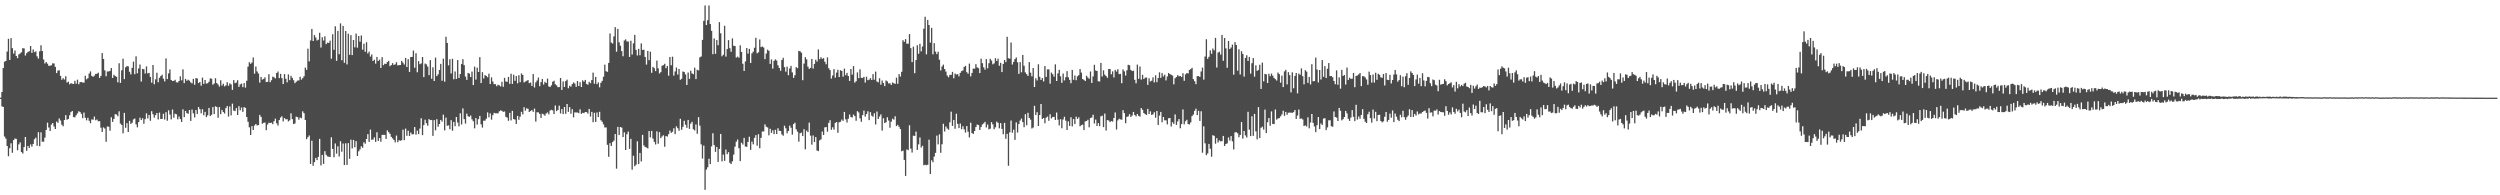 <?xml version="1.0" encoding="UTF-8"?>
<svg xmlns="http://www.w3.org/2000/svg" width="1920" height="150">
  <path d="M0 75.000h1v1.000H0zM1 70.656h1v11.035H1zM2 52.286h1v29.826H2zM3 47.353h1v57.528H3zM4 46.795h1v59.645H4zM5 39.594h1v72.515H5zM6 29.798h1v90.236H6zM7 46.051h1v67.826H7zM8 29.265h1v80.760H8zM9 37.015h1v80.311H9zM10 41.155h1v66.473H10zM11 38.814h1v67.594H11zM12 42.982h1v63.671H12zM13 44.630h1v70.790H13zM14 41.782h1v69.105H14zM15 41.073h1v68.299H15zM16 40.137h1v76.631H16zM17 37.006h1v80.904H17zM18 37.186h1v75.770H18zM19 42.627h1v62.586H19zM20 40.853h1v74.974H20zM21 39.819h1v72.289H21zM22 39.370h1v74.221H22zM23 35.353h1v75.601H23zM24 40.617h1v72.033H24zM25 37.994h1v72.531H25zM26 40.075h1v66.834H26zM27 39.418h1v66.315H27zM28 43.277h1v68.721H28zM29 45.012h1v56.505H29zM30 39.427h1v72.868H30zM31 34.772h1v66.882H31zM32 39.169h1v69.650H32zM33 45.660h1v63.193H33zM34 48.720h1v56.967H34zM35 47.607h1v52.188H35zM36 48.878h1v45.328H36zM37 50.581h1v47.366H37zM38 50.436h1v50.167H38zM39 50.143h1v45.571H39zM40 48.647h1v45.802H40zM41 48.720h1v48.393H41zM42 51.373h1v47.684H42zM43 56.131h1v37.233H43zM44 54.213h1v40.110H44zM45 53.982h1v37.011H45zM46 58.257h1v34.326H46zM47 61.249h1v34.521H47zM48 60.049h1v36.940H48zM49 61.068h1v31.085H49zM50 58.498h1v29.899H50zM51 63.371h1v28.560H51zM52 62.730h1v28.634H52zM53 64.792h1v23.809H53zM54 63.840h1v22.298H54zM55 64.314h1v20.934H55zM56 64.513h1v25.372H56zM57 62.080h1v28.068H57zM58 64.254h1v24.319H58zM59 61.205h1v25.887H59zM60 64.735h1v20.657H60zM61 63.153h1v22.918H61zM62 62.933h1v24.507H62zM63 63.400h1v27.384H63zM64 63.437h1v22.973H64zM65 58.143h1v32.325H65zM66 60.910h1v31.515H66zM67 60.027h1v30.458H67zM68 56.472h1v36.281H68zM69 54.856h1v39.755H69zM70 58.248h1v33.445H70zM71 58.990h1v32.989H71zM72 58.097h1v31.440H72zM73 56.758h1v35.605H73zM74 56.644h1v35.152H74zM75 55.822h1v37.292H75zM76 59.848h1v33.214H76zM77 58.308h1v39.764H77zM78 40.736h1v60.577H78zM79 45.273h1v52.589H79zM80 54.025h1v44.704H80zM81 58.589h1v50.318H81zM82 54.863h1v42.241H82zM83 54.890h1v42.438H83zM84 54.433h1v45.979H84zM85 52.245h1v37.798H85zM86 59.873h1v33.699H86zM87 57.372h1v33.973H87zM88 58.413h1v29.313H88zM89 58.965h1v28.954H89zM90 63.242h1v26.047H90zM91 48.598h1v36.891H91zM92 63.650h1v31.261H92zM93 54.000h1v41.987H93zM94 45.108h1v57.311H94zM95 60.782h1v25.924H95zM96 51.730h1v46.416H96zM97 50.736h1v43.902H97zM98 50.993h1v50.378H98zM99 55.147h1v37.668H99zM100 57.159h1v38.016H100zM101 52.091h1v42.165H101zM102 47.296h1v44.383H102zM103 57.008h1v34.028H103zM104 43.256h1v52.218H104zM105 56.257h1v41.550H105zM106 52.572h1v41.224H106zM107 49.557h1v40.792H107zM108 62.617h1v29.570H108zM109 52.940h1v37.894H109zM110 53.215h1v41.801H110zM111 56.474h1v35.070H111zM112 51.018h1v36.065H112zM113 56.355h1v34.623H113zM114 55.975h1v32.328H114zM115 59.074h1v33.724H115zM116 63.464h1v21.929H116zM117 49.935h1v37.800H117zM118 64.728h1v25.656H118zM119 60.912h1v27.517H119zM120 55.863h1v30.915H120zM121 63.183h1v28.544H121zM122 59.761h1v26.718H122zM123 58.399h1v32.985H123zM124 57.337h1v33.976H124zM125 60.439h1v26.908H125zM126 62.531h1v29.256H126zM127 44.831h1v41.316H127zM128 60.720h1v31.998H128zM129 56.367h1v28.350H129zM130 53.345h1v34.623H130zM131 61.368h1v30.341H131zM132 62.238h1v21.884H132zM133 62.125h1v28.270H133zM134 61.306h1v26.061H134zM135 63.192h1v24.555H135zM136 63.387h1v28.281H136zM137 62.217h1v27.283H137zM138 58.628h1v32.873H138zM139 61.672h1v31.950H139zM140 53.272h1v30.702H140zM141 63.835h1v26.132H141zM142 60.551h1v24.639H142zM143 62.018h1v24.891H143zM144 61.217h1v26.171H144zM145 61.935h1v22.554H145zM146 63.306h1v29.570H146zM147 64.032h1v20.135H147zM148 60.583h1v26.496H148zM149 65.087h1v25.056H149zM150 60.027h1v24.465H150zM151 60.265h1v27.317H151zM152 63.801h1v18.407H152zM153 62.915h1v20.961H153zM154 65.771h1v21.261H154zM155 59.610h1v24.273H155zM156 64.396h1v24.109H156zM157 61.455h1v24.477H157zM158 64.151h1v25.793H158zM159 63.966h1v24.594H159zM160 62.814h1v20.091H160zM161 60.198h1v28.963H161zM162 60.484h1v27.663H162zM163 65.030h1v17.182H163zM164 64.085h1v23.529H164zM165 60.063h1v21.556H165zM166 63.815h1v18.354H166zM167 64.847h1v25.615H167zM168 66.458h1v15.775H168zM169 61.661h1v26.006H169zM170 65.666h1v18.737H170zM171 64.261h1v21.829H171zM172 66.355h1v20.831H172zM173 65.607h1v17.436H173zM174 63.128h1v18.311H174zM175 65.856h1v23.646H175zM176 64.073h1v17.681H176zM177 64.831h1v23.795H177zM178 69.006h1v10.593H178zM179 61.501h1v23.465H179zM180 63.840h1v21.531H180zM181 63.396h1v19.661H181zM182 61.601h1v26.720H182zM183 66.783h1v14.770H183zM184 64.794h1v19.879H184zM185 64.199h1v18.393H185zM186 66.936h1v18.986H186zM187 63.803h1v18.469H187zM188 67.294h1v15.537H188zM189 62.000h1v27.839H189zM190 51.132h1v42.426H190zM191 47.843h1v49.924H191zM192 49.020h1v54.649H192zM193 48.022h1v48.872H193zM194 44.156h1v55.688H194zM195 56.557h1v39.847H195zM196 51.073h1v44.173H196zM197 54.879h1v41.518H197zM198 56.493h1v39.524H198zM199 63.455h1v24.743H199zM200 59.063h1v30.728H200zM201 61.143h1v33.884H201zM202 60.587h1v33.699H202zM203 59.413h1v34.699H203zM204 63.013h1v37.006H204zM205 62.835h1v32.802H205zM206 56.966h1v37.308H206zM207 63.121h1v31.376H207zM208 61.576h1v32.630H208zM209 58.855h1v36.512H209zM210 59.406h1v33.662H210zM211 60.187h1v30.975H211zM212 56.049h1v38.682H212zM213 54.948h1v41.465H213zM214 60.006h1v32.186H214zM215 56.751h1v33.539H215zM216 59.992h1v29.357H216zM217 64.494h1v28.728H217zM218 56.866h1v33.811H218zM219 60.450h1v31.195H219zM220 63.242h1v28.288H220zM221 57.163h1v36.061H221zM222 61.546h1v30.847H222zM223 58.232h1v28.823H223zM224 59.848h1v31.659H224zM225 61.606h1v33.658H225zM226 63.885h1v30.939H226zM227 62.773h1v26.830H227zM228 61.883h1v28.089H228zM229 61.761h1v30.137H229zM230 58.930h1v31.316H230zM231 61.150h1v29.682H231zM232 60.001h1v25.509H232zM233 58.559h1v28.395H233zM234 51.897h1v40.259H234zM235 53.661h1v53.227H235zM236 37.388h1v67.979H236zM237 47.088h1v56.963H237zM238 31.073h1v94.807H238zM239 22.234h1v85.859H239zM240 31.478h1v95.823H240zM241 26.946h1v97.576H241zM242 28.748h1v92.525H242zM243 31.064h1v91.925H243zM244 30.444h1v90.044H244zM245 25.134h1v81.533H245zM246 36.511h1v90.540H246zM247 28.615h1v90.384H247zM248 31.142h1v94.747H248zM249 27.917h1v88.185H249zM250 33.893h1v84.935H250zM251 32.785h1v87.320H251zM252 32.993h1v87.384H252zM253 31.215h1v89.375H253zM254 45.083h1v60.378H254zM255 26.308h1v88.075H255zM256 38.267h1v82.538H256zM257 20.169h1v90.032H257zM258 46.719h1v71.293H258zM259 23.687h1v88.697H259zM260 41.647h1v78.570H260zM261 17.960h1v90.515H261zM262 46.232h1v70.309H262zM263 19.865h1v90.391H263zM264 48.239h1v78.549H264zM265 23.797h1v86.287H265zM266 49.445h1v77.217H266zM267 25.907h1v84.037H267zM268 42.105h1v79.842H268zM269 26.997h1v80.272H269zM270 42.295h1v71.742H270zM271 30.737h1v76.757H271zM272 36.356h1v76.738H272zM273 25.811h1v82.588H273zM274 36.612h1v83.202H274zM275 27.637h1v88.606H275zM276 31.991h1v82.733H276zM277 27.255h1v85.074H277zM278 38.145h1v75.306H278zM279 33.545h1v75.699H279zM280 39.780h1v70.623H280zM281 32.462h1v74.305H281zM282 41.066h1v61.936H282zM283 39.690h1v69.286H283zM284 43.478h1v56.052H284zM285 41.824h1v65.557H285zM286 46.861h1v60.284H286zM287 45.868h1v59.657H287zM288 48.830h1v60.099H288zM289 43.739h1v57.830H289zM290 46.861h1v61.401H290zM291 45.813h1v60.199H291zM292 52.190h1v56.679H292zM293 43.938h1v59.680H293zM294 50.056h1v53.479H294zM295 48.930h1v54.628H295zM296 49.091h1v57.608H296zM297 47.612h1v52.529H297zM298 46.710h1v54.818H298zM299 50.830h1v51.918H299zM300 49.988h1v55.100H300zM301 48.482h1v57.833H301zM302 49.894h1v57.569H302zM303 49.416h1v59.952H303zM304 47.752h1v56.322H304zM305 50.203h1v58.988H305zM306 50.040h1v57.613H306zM307 49.942h1v58.176H307zM308 46.767h1v60.881H308zM309 48.141h1v51.456H309zM310 49.537h1v58.107H310zM311 44.490h1v54.269H311zM312 51.453h1v52.827H312zM313 45.458h1v54.921H313zM314 55.250h1v49.142H314zM315 43.769h1v58.043H315zM316 43.700h1v59.457H316zM317 38.791h1v64.264H317zM318 52.023h1v45.553H318zM319 40.846h1v62.579H319zM320 55.486h1v44.804H320zM321 46.973h1v56.049H321zM322 49.313h1v49.409H322zM323 48.669h1v42.149H323zM324 43.790h1v60.007H324zM325 59.239h1v36.841H325zM326 48.786h1v43.147H326zM327 49.464h1v45.150H327zM328 51.171h1v45.370H328zM329 57.726h1v33.770H329zM330 46.195h1v46.077H330zM331 60.466h1v31.662H331zM332 51.688h1v52.683H332zM333 62.210h1v30.055H333zM334 44.261h1v55.809H334zM335 58.447h1v33.092H335zM336 57.090h1v40.229H336zM337 53.751h1v41.472H337zM338 49.068h1v43.021H338zM339 61.986h1v31.428H339zM340 45.044h1v43.016H340zM341 62.711h1v37.382H341zM342 28.233h1v62.064H342zM343 32.961h1v63.657H343zM344 50.191h1v46.040H344zM345 45.449h1v53.786H345zM346 56.415h1v35.903H346zM347 45.179h1v55.216H347zM348 60.867h1v32.774H348zM349 54.890h1v42.046H349zM350 60.603h1v29.261H350zM351 46.106h1v47.924H351zM352 59.885h1v37.128H352zM353 56.854h1v30.172H353zM354 49.187h1v46.384H354zM355 45.479h1v37.754H355zM356 50.011h1v41.494H356zM357 58.754h1v36.182H357zM358 61.315h1v25.962H358zM359 55.991h1v33.280H359zM360 56.559h1v33.211H360zM361 59.200h1v29.556H361zM362 55.005h1v36.617H362zM363 65.311h1v27.837H363zM364 51.146h1v47.391H364zM365 61.109h1v29.586H365zM366 51.945h1v43.745H366zM367 55.291h1v36.221H367zM368 43.874h1v45.179H368zM369 63.819h1v31.662H369zM370 55.437h1v42.554H370zM371 60.249h1v32.499H371zM372 57.655h1v34.953H372zM373 58.360h1v32.847H373zM374 59.349h1v26.986H374zM375 56.586h1v33.509H375zM376 64.524h1v22.584H376zM377 59.445h1v32.438H377zM378 62.636h1v25.814H378zM379 64.666h1v22.037H379zM380 64.606h1v22.431H380zM381 66.213h1v20.787H381zM382 65.071h1v22.007H382zM383 65.538h1v19.968H383zM384 66.357h1v18.437H384zM385 62.814h1v22.351H385zM386 66.641h1v19.293H386zM387 59.793h1v25.811H387zM388 62.553h1v27.148H388zM389 62.814h1v27.528H389zM390 59.095h1v33.683H390zM391 64.423h1v22.268H391zM392 56.605h1v35.843H392zM393 64.421h1v20.739H393zM394 57.390h1v34.028H394zM395 62.075h1v29.755H395zM396 58.438h1v36.743H396zM397 64.021h1v24.999H397zM398 57.763h1v34.246H398zM399 63.153h1v26.434H399zM400 56.394h1v29.462H400zM401 57.603h1v30.254H401zM402 63.265h1v19.064H402zM403 62.638h1v22.351H403zM404 62.050h1v21.142H404zM405 61.498h1v22.042H405zM406 63.860h1v22.115H406zM407 63.389h1v21.911H407zM408 66.007h1v18.471H408zM409 56.863h1v29.052H409zM410 67.165h1v16.242H410zM411 63.274h1v30.099H411zM412 61.800h1v24.429H412zM413 59.521h1v26.825H413zM414 66.199h1v21.289H414zM415 63.139h1v27.446H415zM416 60.603h1v26.679H416zM417 64.909h1v22.953H417zM418 62.842h1v26.040H418zM419 63.757h1v23.394H419zM420 60.352h1v26.013H420zM421 66.344h1v21.527H421zM422 66.843h1v18.084H422zM423 65.540h1v18.808H423zM424 62.785h1v22.030H424zM425 61.995h1v25.610H425zM426 64.732h1v16.283H426zM427 65.598h1v19.776H427zM428 66.980h1v17.423H428zM429 66.886h1v14.276H429zM430 59.892h1v27.251H430zM431 69.047h1v14.754H431zM432 62.549h1v25.054H432zM433 66.838h1v15.322H433zM434 62.322h1v25.058H434zM435 61.192h1v18.679H435zM436 67.763h1v18.128H436zM437 65.884h1v16.411H437zM438 66.577h1v20.790H438zM439 64.588h1v19.277H439zM440 63.293h1v26.798H440zM441 64.206h1v22.083H441zM442 66.660h1v19.755H442zM443 62.219h1v24.131H443zM444 66.044h1v20.868H444zM445 63.151h1v20.815H445zM446 66.799h1v20.662H446zM447 61.725h1v24.905H447zM448 62.707h1v24.184H448zM449 61.407h1v24.623H449zM450 64.476h1v21.627H450zM451 65.053h1v22.211H451zM452 62.840h1v20.796H452zM453 63.915h1v25.599H453zM454 61.485h1v24.415H454zM455 55.753h1v38.109H455zM456 64.314h1v22.335H456zM457 59.077h1v34.589H457zM458 64.680h1v21.696H458zM459 63.258h1v26.645H459zM460 67.060h1v18.798H460zM461 63.574h1v28.810H461zM462 62.086h1v31.454H462zM463 58.923h1v36.594H463zM464 49.640h1v48.272H464zM465 54.666h1v43.191H465zM466 55.209h1v55.986H466zM467 48.326h1v72.101H467zM468 25.701h1v84.268H468zM469 32.666h1v79.403H469zM470 33.453h1v75.679H470zM471 27.946h1v80.030H471zM472 20.858h1v82.115H472zM473 39.686h1v89.849H473zM474 22.167h1v75.271H474zM475 32.510h1v71.243H475zM476 35.143h1v62.394H476zM477 39.285h1v58.780H477zM478 43.233h1v62.039H478zM479 31.084h1v70.558H479zM480 30.185h1v85.026H480zM481 31.860h1v71.199H481zM482 31.833h1v69.240H482zM483 43.705h1v70.627H483zM484 31.272h1v75.385H484zM485 41.888h1v88.407H485zM486 33.270h1v86.313H486zM487 26.788h1v100.897H487zM488 38.285h1v88.187H488zM489 42.572h1v65.926H489zM490 37.509h1v88.469H490zM491 42.432h1v75.004H491zM492 33.311h1v90.682H492zM493 38.324h1v65.241H493zM494 38.196h1v73.490H494zM495 43.728h1v69.137H495zM496 49.590h1v63.726H496zM497 39.109h1v74.873H497zM498 46.234h1v54.399H498zM499 39.677h1v65.855H499zM500 55.925h1v44.640H500zM501 51.343h1v55.113H501zM502 52.373h1v56.597H502zM503 54.650h1v56.288H503zM504 46.543h1v54.335H504zM505 52.503h1v57.906H505zM506 56.445h1v45.054H506zM507 55.387h1v50.698H507zM508 50.489h1v54.326H508zM509 50.040h1v53.829H509zM510 49.020h1v63.667H510zM511 52.402h1v52.065H511zM512 50.658h1v54.244H512zM513 58.106h1v44.951H513zM514 43.774h1v56.496H514zM515 50.100h1v51.948H515zM516 43.508h1v57.681H516zM517 58.060h1v40.440H517zM518 54.890h1v48.105H518zM519 51.839h1v45.168H519zM520 57.216h1v41.261H520zM521 52.952h1v47.453H521zM522 61.295h1v29.920H522zM523 60.542h1v39.112H523zM524 54.888h1v42.472H524zM525 55.357h1v37.430H525zM526 57.124h1v38.684H526zM527 65.295h1v32.834H527zM528 55.698h1v36.436H528zM529 60.551h1v38.412H529zM530 54.295h1v40.611H530zM531 56.378h1v37.141H531zM532 56.980h1v42.296H532zM533 51.956h1v48.219H533zM534 60.715h1v34.852H534zM535 53.620h1v49.101H535zM536 54.085h1v35.862H536zM537 44.019h1v52.506H537zM538 43.382h1v67.519H538zM539 30.631h1v91.163H539zM540 16.026h1v95.772H540zM541 4.200h1v141.609H541zM542 19.228h1v111.037H542zM543 15.507h1v112.964H543zM544 4.200h1v117.725H544zM545 18.496h1v107.519H545zM546 23.666h1v88.771H546zM547 41.636h1v60.687H547zM548 29.521h1v81.895H548zM549 41.309h1v75.317H549zM550 30.782h1v82.117H550zM551 34.731h1v89.638H551zM552 16.981h1v97.384H552zM553 25.534h1v77.347H553zM554 43.229h1v80.708H554zM555 42.020h1v76.700H555zM556 19.798h1v103.758H556zM557 43.446h1v71.394H557zM558 37.697h1v80.721H558zM559 30.817h1v86.047H559zM560 36.992h1v87.988H560zM561 39.759h1v86.256H561zM562 29.494h1v94.413H562zM563 35.126h1v83.594H563zM564 35.367h1v77.285H564zM565 44.188h1v64.614H565zM566 43.481h1v63.687H566zM567 44.341h1v69.453H567zM568 34.808h1v88.922H568zM569 39.906h1v69.712H569zM570 48.942h1v62.037H570zM571 54.476h1v51.403H571zM572 47.225h1v65.292H572zM573 36.864h1v75.864H573zM574 41.155h1v67.851H574zM575 37.507h1v67.491H575zM576 48.363h1v66.734H576zM577 40.938h1v67.798H577zM578 39.684h1v71.179H578zM579 36.651h1v69.247H579zM580 29.043h1v74.763H580zM581 40.956h1v70.927H581zM582 40.121h1v62.959H582zM583 30.315h1v83.545H583zM584 36.175h1v69.716H584zM585 35.687h1v65.271H585zM586 36.525h1v64.420H586zM587 45.410h1v50.073H587zM588 41.135h1v56.200H588zM589 38.134h1v59.748H589zM590 38.992h1v64.967H590zM591 49.056h1v49.815H591zM592 45.657h1v56.379H592zM593 52.691h1v47.336H593zM594 46.687h1v56.340H594zM595 45.600h1v54.090H595zM596 46.486h1v56.425H596zM597 50.150h1v48.354H597zM598 52.164h1v48.315H598zM599 54.362h1v46.226H599zM600 46.065h1v57.176H600zM601 44.415h1v59.844H601zM602 51.581h1v44.967H602zM603 55.030h1v43.481H603zM604 51.203h1v51.128H604zM605 57.772h1v42.854H605zM606 52.602h1v43.880H606zM607 50.594h1v47.514H607zM608 55.621h1v47.817H608zM609 59.779h1v35.530H609zM610 57.735h1v36.544H610zM611 51.546h1v47.759H611zM612 52.368h1v48.734H612zM613 39.052h1v69.746H613zM614 39.429h1v62.943H614zM615 40.462h1v61.355H615zM616 61.569h1v42.909H616zM617 48.843h1v50.396H617zM618 43.854h1v70.806H618zM619 45.591h1v54.726H619zM620 51.210h1v50.220H620zM621 52.936h1v41.245H621zM622 52.132h1v52.044H622zM623 45.245h1v65.864H623zM624 52.682h1v51.344H624zM625 49.086h1v60.005H625zM626 45.854h1v59.414H626zM627 47.333h1v68.263H627zM628 37.992h1v78.057H628zM629 45.465h1v62.353H629zM630 43.932h1v63.147H630zM631 45.195h1v55.832H631zM632 44.653h1v59.025H632zM633 47.408h1v50.416H633zM634 49.354h1v48.228H634zM635 44.085h1v57.043H635zM636 52.361h1v42.003H636zM637 53.886h1v38.434H637zM638 60.379h1v39.316H638zM639 57.953h1v39.771H639zM640 53.073h1v46.480H640zM641 59.660h1v34.717H641zM642 55.762h1v37.915H642zM643 53.600h1v48.368H643zM644 59.200h1v34.731H644zM645 53.854h1v39.682H645zM646 54.524h1v37.251H646zM647 58.889h1v33.955H647zM648 52.693h1v33.264H648zM649 57.765h1v33.902H649zM650 55.984h1v38.105H650zM651 58.353h1v32.829H651zM652 62.146h1v25.772H652zM653 53.014h1v36.898H653zM654 57.291h1v32.898H654zM655 50.757h1v37.233H655zM656 63.439h1v25.734H656zM657 62.370h1v30.396H657zM658 55.577h1v29.814H658zM659 60.029h1v26.335H659zM660 53.222h1v37.681H660zM661 59.805h1v33.751H661zM662 59.871h1v28.547H662zM663 58.971h1v25.974H663zM664 63.400h1v26.134H664zM665 58.939h1v28.661H665zM666 61.572h1v23.866H666zM667 61.176h1v31.085H667zM668 59.992h1v26.118H668zM669 61.459h1v27.393H669zM670 56.914h1v32.751H670zM671 61.189h1v25.802H671zM672 54.966h1v40.627H672zM673 62.558h1v23.113H673zM674 63.208h1v28.167H674zM675 60.130h1v29.384H675zM676 65.096h1v22.751H676zM677 61.828h1v38.457H677zM678 63.776h1v27.041H678zM679 66.131h1v28.405H679zM680 61.807h1v32.108H680zM681 62.505h1v27.530H681zM682 64.121h1v28.462H682zM683 63.915h1v34.203H683zM684 65.252h1v28.167H684zM685 63.352h1v27.839H685zM686 63.943h1v27.984H686zM687 64.430h1v24.855H687zM688 59.583h1v37.237H688zM689 64.355h1v31.536H689zM690 56.889h1v40.515H690zM691 58.804h1v40.323H691zM692 55.133h1v61.030H692zM693 30.883h1v84.800H693zM694 32.133h1v90.682H694zM695 30.061h1v105.077H695zM696 33.593h1v81.181H696zM697 33.543h1v81.799H697zM698 26.147h1v70.036H698zM699 36.951h1v77.173H699zM700 47.724h1v69.403H700zM701 35.827h1v68.354H701zM702 56.218h1v48.197H702zM703 46.140h1v54.912H703zM704 34.760h1v80.373H704zM705 41.290h1v69.625H705zM706 33.632h1v71.964H706zM707 39.482h1v73.834H707zM708 35.678h1v76.297H708zM709 22.023h1v104.896H709zM710 12.865h1v113.637H710zM711 41.741h1v85.141H711zM712 15.303h1v111.229H712zM713 19.176h1v88.095H713zM714 32.730h1v100.886H714zM715 21.384h1v101.682H715zM716 41.727h1v82.861H716zM717 33.149h1v87.121H717zM718 39.635h1v77.780H718zM719 41.570h1v62.591H719zM720 39.709h1v71.165H720zM721 45.893h1v57.272H721zM722 54.142h1v63.198H722zM723 51.022h1v59.783H723zM724 49.626h1v45.468H724zM725 52.972h1v48.055H725zM726 55.009h1v42.099H726zM727 58.035h1v40.664H727zM728 59.356h1v40.305H728zM729 57.475h1v36.477H729zM730 57.513h1v28.265H730zM731 55.174h1v41.538H731zM732 60.095h1v32.019H732zM733 56.465h1v42.449H733zM734 57.255h1v30.094H734zM735 56.911h1v38.222H735zM736 58.617h1v39.751H736zM737 55.957h1v38.938H737zM738 54.655h1v44.557H738zM739 54.137h1v42.847H739zM740 51.398h1v47.997H740zM741 50.510h1v51.346H741zM742 55.470h1v41.325H742zM743 56.589h1v44.592H743zM744 48.834h1v56.732H744zM745 58.660h1v35.553H745zM746 55.994h1v46.205H746zM747 52.673h1v50.195H747zM748 52.776h1v47.901H748zM749 49.313h1v48.281H749zM750 51.778h1v43.845H750zM751 52.366h1v43.630H751zM752 56.097h1v43.765H752zM753 45.074h1v52.518H753zM754 48.530h1v47.082H754zM755 51.700h1v43.067H755zM756 53.490h1v40.092H756zM757 45.392h1v52.497H757zM758 52.451h1v43.177H758zM759 48.521h1v50.861H759zM760 45.184h1v53.621H760zM761 46.507h1v47.283H761zM762 49.402h1v46.145H762zM763 48.640h1v50.574H763zM764 44.707h1v53.072H764zM765 46.841h1v46.525H765zM766 45.129h1v49.226H766zM767 50.475h1v48.066H767zM768 48.255h1v46.310H768zM769 55.371h1v43.621H769zM770 49.125h1v53.990H770zM771 46.081h1v48.281H771zM772 47.704h1v58.876H772zM773 28.251h1v74.534H773zM774 44.719h1v82.562H774zM775 45.092h1v56.546H775zM776 32.682h1v59.874H776zM777 49.580h1v52.371H777zM778 47.504h1v52.087H778zM779 45.367h1v62.044H779zM780 44.108h1v49.826H780zM781 47.827h1v53.951H781zM782 56.712h1v38.526H782zM783 47.738h1v44.852H783zM784 55.568h1v35.479H784zM785 42.181h1v51.595H785zM786 50.464h1v47.249H786zM787 55.609h1v32.108H787zM788 56.996h1v39.233H788zM789 58.324h1v28.302H789zM790 47.699h1v42.888H790zM791 55.804h1v36.109H791zM792 58.633h1v40.050H792zM793 52.242h1v45.695H793zM794 66.827h1v14.429H794zM795 60.104h1v28.272H795zM796 61.775h1v24.395H796zM797 49.345h1v47.432H797zM798 58.910h1v29.448H798zM799 61.375h1v18.519H799zM800 59.892h1v31.426H800zM801 62.563h1v28.098H801zM802 50.729h1v43.928H802zM803 59.077h1v31.305H803zM804 53.300h1v36.271H804zM805 53.265h1v39.531H805zM806 64.272h1v23.468H806zM807 55.687h1v35.294H807zM808 56.980h1v32.914H808zM809 58.882h1v30.810H809zM810 49.390h1v42.785H810zM811 62.222h1v24.207H811zM812 56.371h1v35.523H812zM813 53.632h1v42.680H813zM814 58.598h1v32.934H814zM815 63.595h1v34.919H815zM816 56.477h1v35.248H816zM817 61.759h1v27.890H817zM818 59.306h1v33.351H818zM819 54.611h1v45.212H819zM820 59.365h1v33.820H820zM821 61.331h1v35.381H821zM822 63.892h1v26.178H822zM823 53.732h1v43.351H823zM824 61.292h1v30.156H824zM825 57.955h1v37.334H825zM826 61.613h1v28.002H826zM827 58.605h1v32.737H827zM828 57.706h1v32.385H828zM829 53.046h1v43.946H829zM830 55.735h1v40.439H830zM831 60.647h1v35.054H831zM832 61.363h1v38.535H832zM833 62.242h1v30.989H833zM834 58.168h1v34.777H834zM835 59.569h1v32.447H835zM836 60.491h1v37.322H836zM837 54.877h1v35.811H837zM838 63.696h1v26.548H838zM839 58.651h1v29.462H839zM840 49.754h1v45.118H840zM841 54.108h1v37.700H841zM842 54.515h1v42.234H842zM843 62.389h1v32.136H843zM844 62.640h1v34.246H844zM845 48.322h1v41.016H845zM846 58.710h1v30.144H846zM847 54.000h1v43.653H847zM848 57.280h1v29.950H848zM849 58.401h1v41.829H849zM850 59.731h1v32.518H850zM851 52.961h1v39.581H851zM852 53.041h1v40.735H852zM853 57.056h1v35.926H853zM854 54.797h1v38.613H854zM855 59.505h1v31.195H855zM856 53.636h1v32.746H856zM857 54.993h1v44.498H857zM858 53.162h1v39.322H858zM859 56.909h1v34.285H859zM860 56.726h1v34.987H860zM861 63.879h1v28.084H861zM862 53.302h1v31.339H862zM863 54.771h1v32.053H863zM864 58.022h1v36.615H864zM865 53.952h1v35.809H865zM866 49.782h1v39.576H866zM867 50.130h1v37.548H867zM868 53.703h1v36.127H868zM869 54.554h1v34.198H869zM870 54.252h1v31.723H870zM871 61.272h1v27.098H871zM872 63.940h1v25.399H872zM873 49.599h1v37.963H873zM874 60.535h1v28.450H874zM875 51.086h1v38.441H875zM876 61.116h1v21.858H876zM877 57.461h1v26.898H877zM878 60.656h1v26.184H878zM879 59.656h1v28.004H879zM880 59.473h1v28.773H880zM881 65.190h1v18.405H881zM882 60.116h1v27.439H882zM883 62.585h1v22.907H883zM884 61.947h1v26.299H884zM885 59.397h1v28.407H885zM886 63.304h1v22.882H886zM887 57.836h1v32.568H887zM888 63.119h1v22.119H888zM889 59.889h1v36.038H889zM890 55.545h1v33.248H890zM891 59.825h1v26.157H891zM892 56.147h1v37.778H892zM893 58.656h1v31.195H893zM894 57.413h1v34.990H894zM895 61.732h1v30.662H895zM896 58.745h1v36.816H896zM897 56.076h1v34.740H897zM898 56.907h1v33.710H898zM899 57.456h1v39.666H899zM900 58.006h1v35.876H900zM901 64.762h1v30.412H901zM902 60.070h1v27.805H902zM903 59.116h1v36.771H903zM904 57.690h1v35.541H904zM905 58.596h1v32.863H905zM906 58.351h1v40.149H906zM907 59.182h1v36.169H907zM908 56.257h1v27.796H908zM909 62.064h1v33.443H909zM910 57.067h1v36.061H910zM911 56.140h1v35.875H911zM912 56.438h1v38.835H912zM913 53.654h1v41.927H913zM914 53.069h1v40.957H914zM915 52.094h1v37.102H915zM916 60.764h1v27.208H916zM917 62.347h1v22.776H917zM918 64.639h1v18.798H918zM919 58.516h1v29.869H919zM920 58.434h1v26.654H920zM921 59.086h1v33.800H921zM922 54.870h1v30.570H922zM923 51.901h1v65.416H923zM924 61.130h1v35.876H924zM925 43.398h1v66.706H925zM926 30.169h1v89.018H926zM927 45.145h1v72.710H927zM928 43.629h1v66.901H928zM929 38.715h1v75.505H929zM930 41.336h1v79.055H930zM931 37.271h1v66.548H931zM932 38.647h1v65.685H932zM933 29.075h1v81.247H933zM934 51.839h1v54.271H934zM935 40.411h1v69.071H935zM936 39.734h1v68.089H936zM937 41.956h1v66.622H937zM938 26.809h1v81.581H938zM939 46.678h1v57.725H939zM940 29.196h1v82.936H940zM941 37.095h1v73.513H941zM942 52.048h1v58.025H942zM943 31.460h1v74.115H943zM944 37.653h1v70.339H944zM945 36.530h1v67.981H945zM946 34.250h1v74.314H946zM947 57.333h1v57.455H947zM948 32.364h1v69.325H948zM949 34.563h1v66.981H949zM950 54.259h1v48.139H950zM951 37.855h1v67.560H951zM952 57.177h1v46.441H952zM953 39.301h1v54.447H953zM954 41.402h1v65.031H954zM955 58.843h1v41.705H955zM956 44.474h1v59.494H956zM957 42.426h1v63.223H957zM958 46.774h1v39.073H958zM959 43.700h1v55.875H959zM960 56.564h1v48.004H960zM961 48.534h1v40.744H961zM962 44.593h1v59.773H962zM963 58.891h1v28.624H963zM964 50.182h1v50.719H964zM965 54.444h1v52.614H965zM966 53.721h1v28.565H966zM967 49.718h1v56.292H967zM968 68.310h1v29.854H968zM969 48.086h1v49.187H969zM970 62.455h1v37.082H970zM971 56.754h1v27.409H971zM972 57.076h1v45.111H972zM973 63.748h1v30.169H973zM974 56.657h1v33.967H974zM975 58.507h1v38.052H975zM976 56.511h1v29.066H976zM977 58.088h1v37.100H977zM978 59.887h1v35.438H978zM979 60.839h1v23.257H979zM980 61.874h1v29.954H980zM981 55.712h1v35.292H981zM982 56.914h1v33.813H982zM983 63.476h1v25.910H983zM984 58.083h1v29.851H984zM985 66.852h1v18.210H985zM986 54.819h1v34.161H986zM987 53.586h1v32.387H987zM988 64.824h1v23.312H988zM989 55.403h1v31.163H989zM990 57.706h1v28.773H990zM991 70.947h1v15.583H991zM992 55.527h1v31.085H992zM993 67.795h1v18.331H993zM994 58.376h1v26.100H994zM995 56.076h1v35.276H995zM996 71.674h1v17.041H996zM997 56.529h1v27.581H997zM998 57.374h1v33.889H998zM999 52.538h1v38.418H999zM1000 58.543h1v33.204H1000zM1001 64.755h1v32.019H1001zM1002 53.904h1v42.332H1002zM1003 54.971h1v42.195H1003zM1004 63.666h1v26.461H1004zM1005 59.109h1v39.435H1005zM1006 64.874h1v29.213H1006zM1007 49.285h1v38.276H1007zM1008 62.400h1v31.978H1008zM1009 62.254h1v34.894H1009zM1010 44.236h1v57.251H1010zM1011 53.380h1v42.776H1011zM1012 63.320h1v26.558H1012zM1013 53.748h1v45.363H1013zM1014 61.066h1v33.768H1014zM1015 46.136h1v49.835H1015zM1016 58.999h1v32.078H1016zM1017 50.775h1v39.984H1017zM1018 59.958h1v40.002H1018zM1019 52.771h1v45.054H1019zM1020 48.441h1v43.955H1020zM1021 58.440h1v33.916H1021zM1022 58.440h1v38.544H1022zM1023 59.328h1v37.958H1023zM1024 62.178h1v23.447H1024zM1025 64.661h1v25.193H1025zM1026 54.062h1v36.265H1026zM1027 65.101h1v27.828H1027zM1028 59.443h1v23.461H1028zM1029 68.111h1v16.997H1029zM1030 53.680h1v38.755H1030zM1031 58.312h1v33.200H1031zM1032 57.607h1v32.254H1032zM1033 64.925h1v20.295H1033zM1034 51.876h1v35.212H1034zM1035 61.398h1v29.858H1035zM1036 59.644h1v33.246H1036zM1037 60.548h1v29.730H1037zM1038 60.400h1v24.159H1038zM1039 56.035h1v33.667H1039zM1040 66.957h1v26.086H1040zM1041 58.310h1v22.188H1041zM1042 57.953h1v33.889H1042zM1043 57.154h1v32.298H1043zM1044 56.046h1v35.138H1044zM1045 66.161h1v22.131H1045zM1046 58.459h1v25.422H1046zM1047 58.573h1v32.664H1047zM1048 59.500h1v33.978H1048zM1049 61.020h1v33.461H1049zM1050 65.073h1v22.660H1050zM1051 54.975h1v30.847H1051zM1052 57.648h1v33.072H1052zM1053 63.446h1v30.723H1053zM1054 57.243h1v26.919H1054zM1055 63.400h1v27.569H1055zM1056 55.875h1v29.963H1056zM1057 61.292h1v31.749H1057zM1058 56.646h1v31.691H1058zM1059 57.513h1v30.602H1059zM1060 59.379h1v33.573H1060zM1061 59.770h1v34.221H1061zM1062 56.831h1v36.340H1062zM1063 65.630h1v24.051H1063zM1064 56.101h1v29.927H1064zM1065 61.269h1v32.200H1065zM1066 61.487h1v30.613H1066zM1067 57.452h1v29.805H1067zM1068 64.096h1v26.299H1068zM1069 61.416h1v23.419H1069zM1070 57.253h1v36.539H1070zM1071 53.709h1v33.467H1071zM1072 57.127h1v32.467H1072zM1073 62.702h1v29.265H1073zM1074 61.482h1v31.561H1074zM1075 57.733h1v30.380H1075zM1076 66.236h1v23.816H1076zM1077 58.864h1v26.253H1077zM1078 66.959h1v23.058H1078zM1079 58.566h1v33.436H1079zM1080 56.200h1v33.827H1080zM1081 65.110h1v23.610H1081zM1082 59.834h1v24.076H1082zM1083 54.783h1v35.086H1083zM1084 56.065h1v28.485H1084zM1085 57.548h1v32.218H1085zM1086 66.083h1v21.426H1086zM1087 61.045h1v27.697H1087zM1088 57.317h1v28.272H1088zM1089 64.252h1v23.584H1089zM1090 59.841h1v27.306H1090zM1091 66.129h1v21.085H1091zM1092 56.289h1v29.702H1092zM1093 61.727h1v23.616H1093zM1094 66.319h1v18.581H1094zM1095 62.128h1v24.575H1095zM1096 59.074h1v31.989H1096zM1097 59.292h1v23.786H1097zM1098 63.911h1v22.593H1098zM1099 66.165h1v20.085H1099zM1100 61.034h1v28.288H1100zM1101 61.597h1v23.367H1101zM1102 65.039h1v20.007H1102zM1103 65.618h1v18.391H1103zM1104 70.026h1v17.952H1104zM1105 61.263h1v24.035H1105zM1106 65.002h1v21.028H1106zM1107 64.568h1v21.602H1107zM1108 64.435h1v21.822H1108zM1109 60.871h1v28.041H1109zM1110 62.386h1v19.187H1110zM1111 65.577h1v19.606H1111zM1112 64.526h1v23.598H1112zM1113 63.890h1v22.408H1113zM1114 63.224h1v24.633H1114zM1115 67.181h1v15.285H1115zM1116 65.337h1v20.687H1116zM1117 70.299h1v17.064H1117zM1118 62.842h1v20.742H1118zM1119 67.845h1v17.684H1119zM1120 64.652h1v19.563H1120zM1121 66.385h1v20.371H1121zM1122 65.181h1v24.868H1122zM1123 66.074h1v13.539H1123zM1124 64.245h1v21.433H1124zM1125 63.551h1v22.705H1125zM1126 66.449h1v18.137H1126zM1127 66.765h1v22.351H1127zM1128 67.740h1v14.827H1128zM1129 65.154h1v21.726H1129zM1130 71.363h1v17.382H1130zM1131 65.840h1v14.436H1131zM1132 67.973h1v15.782H1132zM1133 66.321h1v14.820H1133zM1134 64.977h1v21.783H1134zM1135 68.289h1v19.261H1135zM1136 67.236h1v10.197H1136zM1137 67.513h1v18.666H1137zM1138 66.900h1v19.423H1138zM1139 66.064h1v16.114H1139zM1140 66.405h1v20.494H1140zM1141 67.136h1v12.927H1141zM1142 66.012h1v18.315H1142zM1143 69.424h1v16.551H1143zM1144 66.044h1v13.371H1144zM1145 66.985h1v18.418H1145zM1146 67.278h1v14.225H1146zM1147 64.103h1v24.065H1147zM1148 65.870h1v17.716H1148zM1149 64.590h1v18.446H1149zM1150 53.343h1v47.450H1150zM1151 57.719h1v31.250H1151zM1152 52.721h1v35.919H1152zM1153 50.956h1v52.184H1153zM1154 51.970h1v34.037H1154zM1155 52.460h1v45.818H1155zM1156 54.879h1v40.639H1156zM1157 58.756h1v40.778H1157zM1158 51.956h1v40.188H1158zM1159 56.271h1v41.696H1159zM1160 61.086h1v28.819H1160zM1161 56.051h1v36.745H1161zM1162 63.425h1v28.872H1162zM1163 55.591h1v31.137H1163zM1164 54.028h1v35.786H1164zM1165 57.044h1v35.521H1165zM1166 61.908h1v35.042H1166zM1167 60.933h1v28.869H1167zM1168 60.871h1v29.989H1168zM1169 62.615h1v29.172H1169zM1170 59.303h1v30.105H1170zM1171 63.590h1v29.380H1171zM1172 59.647h1v27.869H1172zM1173 59.276h1v31.048H1173zM1174 62.322h1v26.075H1174zM1175 58.763h1v25.040H1175zM1176 62.581h1v26.271H1176zM1177 57.941h1v31.806H1177zM1178 54.675h1v36.487H1178zM1179 58.878h1v31.316H1179zM1180 59.571h1v24.456H1180zM1181 58.383h1v29.755H1181zM1182 62.924h1v27.112H1182zM1183 57.452h1v25.049H1183zM1184 61.897h1v26.558H1184zM1185 63.382h1v17.256H1185zM1186 63.940h1v19.940H1186zM1187 64.577h1v19.171H1187zM1188 63.636h1v17.121H1188zM1189 66.751h1v19.011H1189zM1190 59.431h1v26.178H1190zM1191 60.390h1v26.464H1191zM1192 67.296h1v19.181H1192zM1193 62.240h1v17.674H1193zM1194 65.920h1v21.140H1194zM1195 67.934h1v19.009H1195zM1196 67.179h1v14.919H1196zM1197 65.650h1v20.943H1197zM1198 64.110h1v19.464H1198zM1199 69.603h1v14.958H1199zM1200 66.179h1v16.839H1200zM1201 63.251h1v17.121H1201zM1202 69.283h1v14.573H1202zM1203 64.050h1v16.864H1203zM1204 71.622h1v8.741H1204zM1205 64.970h1v17.276H1205zM1206 64.341h1v18.711H1206zM1207 69.711h1v13.816H1207zM1208 64.236h1v17.807H1208zM1209 64.806h1v16.100H1209zM1210 62.292h1v21.311H1210zM1211 62.963h1v20.716H1211zM1212 70.956h1v10.375H1212zM1213 63.670h1v18.885H1213zM1214 63.327h1v17.091H1214zM1215 68.548h1v14.905H1215zM1216 65.089h1v16.926H1216zM1217 70.020h1v10.790H1217zM1218 64.469h1v17.359H1218zM1219 64.119h1v16.603H1219zM1220 71.906h1v9.657H1220zM1221 64.808h1v16.553H1221zM1222 69.468h1v11.543H1222zM1223 65.971h1v15.063H1223zM1224 65.973h1v14.479H1224zM1225 71.899h1v9.103H1225zM1226 64.039h1v18.054H1226zM1227 63.853h1v17.464H1227zM1228 62.762h1v22.900H1228zM1229 65.220h1v22.600H1229zM1230 61.897h1v27.473H1230zM1231 63.084h1v21.586H1231zM1232 60.091h1v27.979H1232zM1233 62.537h1v24.424H1233zM1234 55.648h1v34.356H1234zM1235 59.045h1v29.391H1235zM1236 59.937h1v24.571H1236zM1237 61.317h1v21.778H1237zM1238 67.971h1v25.317H1238zM1239 56.001h1v25.678H1239zM1240 62.576h1v29.844H1240zM1241 64.481h1v17.217H1241zM1242 60.887h1v35.452H1242zM1243 60.949h1v30.863H1243zM1244 56.374h1v34.923H1244zM1245 63.476h1v30.950H1245zM1246 59.484h1v36.031H1246zM1247 62.171h1v36.455H1247zM1248 57.079h1v31.403H1248zM1249 57.458h1v35.145H1249zM1250 59.885h1v39.586H1250zM1251 58.509h1v36.413H1251zM1252 58.186h1v27.848H1252zM1253 55.376h1v35.285H1253zM1254 57.042h1v28.173H1254zM1255 57.452h1v37.251H1255zM1256 58.207h1v26.807H1256zM1257 62.242h1v26.237H1257zM1258 60.095h1v28.759H1258zM1259 59.045h1v28.952H1259zM1260 60.926h1v25.342H1260zM1261 64.233h1v21.238H1261zM1262 61.926h1v23.001H1262zM1263 63.444h1v26.226H1263zM1264 55.334h1v35.752H1264zM1265 63.956h1v22.770H1265zM1266 59.562h1v25.347H1266zM1267 65.408h1v24.475H1267zM1268 59.754h1v28.231H1268zM1269 57.145h1v31.453H1269zM1270 61.441h1v27.027H1270zM1271 64.650h1v22.735H1271zM1272 58.205h1v29.865H1272zM1273 59.445h1v26.123H1273zM1274 63.080h1v26.386H1274zM1275 60.745h1v21.229H1275zM1276 66.962h1v18.560H1276zM1277 63.254h1v18.959H1277zM1278 64.728h1v17.155H1278zM1279 64.920h1v24.820H1279zM1280 60.313h1v26.386H1280zM1281 65.593h1v21.147H1281zM1282 63.647h1v19.998H1282zM1283 62.347h1v18.970H1283zM1284 66.332h1v22.431H1284zM1285 61.370h1v23.726H1285zM1286 63.515h1v21.730H1286zM1287 70.290h1v16.823H1287zM1288 61.551h1v22.749H1288zM1289 65.920h1v18.116H1289zM1290 63.510h1v20.032H1290zM1291 65.444h1v20.229H1291zM1292 65.295h1v22.051H1292zM1293 63.753h1v22.000H1293zM1294 66.463h1v19.613H1294zM1295 64.661h1v16.374H1295zM1296 63.572h1v18.503H1296zM1297 68.209h1v16.629H1297zM1298 64.373h1v17.636H1298zM1299 66.181h1v17.024H1299zM1300 68.914h1v17.876H1300zM1301 65.620h1v17.844H1301zM1302 68.401h1v14.436H1302zM1303 64.483h1v17.462H1303zM1304 63.476h1v19.886H1304zM1305 67.957h1v18.537H1305zM1306 63.856h1v18.961H1306zM1307 67.154h1v18.952H1307zM1308 68.079h1v14.331H1308zM1309 65.396h1v18.020H1309zM1310 68.378h1v14.502H1310zM1311 64.190h1v15.255H1311zM1312 69.594h1v18.327H1312zM1313 66.550h1v16.905H1313zM1314 66.467h1v15.875H1314zM1315 69.239h1v15.704H1315zM1316 65.108h1v16.523H1316zM1317 67.101h1v15.239H1317zM1318 66.302h1v18.895H1318zM1319 68.049h1v13.149H1319zM1320 68.161h1v18.835H1320zM1321 67.316h1v16.043H1321zM1322 66.985h1v17.237H1322zM1323 64.483h1v19.718H1323zM1324 64.689h1v14.351H1324zM1325 69.731h1v16.743H1325zM1326 65.067h1v18.050H1326zM1327 65.414h1v20.126H1327zM1328 68.566h1v18.503H1328zM1329 65.602h1v13.685H1329zM1330 68.037h1v15.363H1330zM1331 63.105h1v19.922H1331zM1332 65.682h1v17.565H1332zM1333 69.733h1v17.640H1333zM1334 64.059h1v19.004H1334zM1335 65.476h1v18.606H1335zM1336 64.762h1v20.364H1336zM1337 62.624h1v17.858H1337zM1338 70.452h1v16.519H1338zM1339 63.879h1v17.979H1339zM1340 67.266h1v18.551H1340zM1341 67.170h1v19.776H1341zM1342 63.799h1v14.836H1342zM1343 68.129h1v19.107H1343zM1344 62.574h1v20.062H1344zM1345 66.298h1v15.937H1345zM1346 69.269h1v15.775H1346zM1347 64.966h1v18.260H1347zM1348 63.748h1v23.587H1348zM1349 63.785h1v20.069H1349zM1350 67.351h1v13.470H1350zM1351 69.846h1v14.736H1351zM1352 65.270h1v17.633H1352zM1353 68.571h1v14.543H1353zM1354 70.358h1v13.426H1354zM1355 64.437h1v16.351H1355zM1356 70.056h1v14.456H1356zM1357 64.831h1v17.704H1357zM1358 68.262h1v14.573H1358zM1359 72.789h1v8.707H1359zM1360 64.156h1v16.622H1360zM1361 65.069h1v20.146H1361zM1362 63.542h1v20.146H1362zM1363 68.761h1v10.607H1363zM1364 72.462h1v14.125H1364zM1365 64.444h1v16.475H1365zM1366 70.031h1v11.900H1366zM1367 69.569h1v14.548H1367zM1368 65.870h1v15.235H1368zM1369 69.816h1v15.505H1369zM1370 67.907h1v14.688H1370zM1371 69.850h1v13.475H1371zM1372 71.754h1v10.263H1372zM1373 66.000h1v15.848H1373zM1374 68.839h1v14.662H1374zM1375 70.541h1v10.288H1375zM1376 67.685h1v11.273H1376zM1377 69.846h1v12.911H1377zM1378 67.896h1v14.509H1378zM1379 52.167h1v41.870H1379zM1380 55.710h1v29.016H1380zM1381 51.814h1v42.312H1381zM1382 39.780h1v61.110H1382zM1383 56.362h1v47.878H1383zM1384 32.357h1v64.614H1384zM1385 24.055h1v79.215H1385zM1386 32.011h1v77.043H1386zM1387 33.467h1v75.550H1387zM1388 30.638h1v78.540H1388zM1389 35.600h1v68.546H1389zM1390 29.176h1v82.943H1390zM1391 41.851h1v67.789H1391zM1392 31.373h1v74.774H1392zM1393 36.438h1v66.576H1393zM1394 46.401h1v58.521H1394zM1395 37.951h1v70.227H1395zM1396 50.883h1v55.665H1396zM1397 42.075h1v57.340H1397zM1398 40.816h1v70.398H1398zM1399 53.989h1v46.489H1399zM1400 42.783h1v63.442H1400zM1401 53.444h1v51.277H1401zM1402 55.396h1v47.409H1402zM1403 54.737h1v56.324H1403zM1404 56.312h1v44.820H1404zM1405 55.756h1v49.714H1405zM1406 53.991h1v50.030H1406zM1407 52.293h1v51.806H1407zM1408 48.869h1v57.739H1408zM1409 50.853h1v55.477H1409zM1410 48.896h1v60.652H1410zM1411 51.361h1v56.148H1411zM1412 48.491h1v54.983H1412zM1413 50.368h1v58.473H1413zM1414 54.623h1v52.381H1414zM1415 50.743h1v52.456H1415zM1416 51.512h1v57.487H1416zM1417 58.772h1v44.782H1417zM1418 54.774h1v50.371H1418zM1419 54.769h1v50.449H1419zM1420 54.694h1v46.397H1420zM1421 53.666h1v50.240H1421zM1422 59.001h1v46.281H1422zM1423 52.455h1v45.095H1423zM1424 53.753h1v50.801H1424zM1425 53.721h1v41.041H1425zM1426 51.675h1v50.307H1426zM1427 58.841h1v41.953H1427zM1428 51.817h1v39.444H1428zM1429 53.506h1v46.667H1429zM1430 58.255h1v38.579H1430zM1431 53.032h1v43.838H1431zM1432 61.187h1v35.802H1432zM1433 52.849h1v34.209H1433zM1434 54.112h1v38.318H1434zM1435 57.566h1v34.443H1435zM1436 54.554h1v32.543H1436zM1437 58.044h1v34.163H1437zM1438 54.387h1v33.863H1438zM1439 53.220h1v37.123H1439zM1440 63.169h1v26.324H1440zM1441 52.389h1v36.525H1441zM1442 55.145h1v32.710H1442zM1443 60.578h1v28.119H1443zM1444 56.138h1v33.204H1444zM1445 62.244h1v26.658H1445zM1446 55.156h1v31.854H1446zM1447 54.588h1v33.001H1447zM1448 58.749h1v28.405H1448zM1449 57.829h1v28.986H1449zM1450 63.611h1v24.491H1450zM1451 56.422h1v29.686H1451zM1452 56.685h1v32.799H1452zM1453 61.173h1v26.198H1453zM1454 56.104h1v33.294H1454zM1455 57.291h1v31.456H1455zM1456 61.830h1v24.376H1456zM1457 57.209h1v35.248H1457zM1458 64.815h1v26.931H1458zM1459 58.699h1v29.730H1459zM1460 58.562h1v33.561H1460zM1461 61.414h1v24.218H1461zM1462 59.235h1v35.445H1462zM1463 65.268h1v29.110H1463zM1464 61.244h1v25.981H1464zM1465 61.301h1v34.701H1465zM1466 62.379h1v26.201H1466zM1467 59.635h1v35.789H1467zM1468 64.295h1v30.128H1468zM1469 58.315h1v28.505H1469zM1470 57.628h1v36.743H1470zM1471 62.254h1v32.264H1471zM1472 56.129h1v35.486H1472zM1473 65.815h1v29.259H1473zM1474 56.481h1v28.057H1474zM1475 55.195h1v37.855H1475zM1476 67.651h1v24.420H1476zM1477 56.241h1v27.748H1477zM1478 63.547h1v26.967H1478zM1479 58.422h1v26.125H1479zM1480 56.763h1v33.710H1480zM1481 67.770h1v23.154H1481zM1482 58.019h1v27.288H1482zM1483 59.484h1v31.792H1483zM1484 63.178h1v27.464H1484zM1485 59.324h1v28.828H1485zM1486 68.271h1v22.518H1486zM1487 60.754h1v21.547H1487zM1488 61.075h1v30.039H1488zM1489 67.804h1v22.113H1489zM1490 60.331h1v20.913H1490zM1491 61.935h1v29.204H1491zM1492 60.864h1v24.903H1492zM1493 60.505h1v30.259H1493zM1494 68.225h1v22.836H1494zM1495 60.313h1v23.088H1495zM1496 59.631h1v32.049H1496zM1497 65.103h1v26.233H1497zM1498 59.692h1v30.877H1498zM1499 68.280h1v22.694H1499zM1500 60.340h1v22.319H1500zM1501 60.500h1v27.290H1501zM1502 67.211h1v21.181H1502zM1503 61.288h1v19.581H1503zM1504 66.078h1v20.570H1504zM1505 59.660h1v24.980H1505zM1506 60.720h1v23.818H1506zM1507 69.356h1v15.258H1507zM1508 61.331h1v23.591H1508zM1509 62.517h1v20.845H1509zM1510 63.210h1v22.010H1510zM1511 62.560h1v22.307H1511zM1512 69.118h1v15.161H1512zM1513 62.611h1v21.506H1513zM1514 63.153h1v21.980H1514zM1515 68.481h1v15.578H1515zM1516 64.185h1v19.755H1516zM1517 70.175h1v13.719H1517zM1518 64.991h1v18.254H1518zM1519 65.723h1v17.558H1519zM1520 69.610h1v12.058H1520zM1521 66.280h1v16.210H1521zM1522 67.220h1v15.857H1522zM1523 66.341h1v15.292H1523zM1524 66.053h1v18.054H1524zM1525 70.798h1v12.701H1525zM1526 66.064h1v17.356H1526zM1527 65.682h1v18.569H1527zM1528 67.587h1v13.745H1528zM1529 66.314h1v17.874H1529zM1530 71.736h1v13.040H1530zM1531 65.337h1v17.658H1531zM1532 64.975h1v19.201H1532zM1533 67.303h1v14.715H1533zM1534 65.858h1v20.181H1534zM1535 69.713h1v16.368H1535zM1536 65.705h1v15.885H1536zM1537 65.481h1v20.648H1537zM1538 71.844h1v14.267H1538zM1539 65.231h1v20.900H1539zM1540 67.319h1v18.057H1540zM1541 65.733h1v15.395H1541zM1542 65.499h1v20.243H1542zM1543 72.292h1v13.772H1543zM1544 64.549h1v15.235H1544zM1545 64.201h1v21.334H1545zM1546 64.648h1v14.344H1546zM1547 65.437h1v19.412H1547zM1548 72.258h1v10.245H1548zM1549 65.199h1v12.399H1549zM1550 65.497h1v16.590H1550zM1551 69.305h1v11.637H1551zM1552 64.568h1v17.480H1552zM1553 72.100h1v10.311H1553zM1554 66.257h1v12.806H1554zM1555 67.069h1v13.715H1555zM1556 71.391h1v9.474H1556zM1557 67.365h1v12.831H1557zM1558 69.640h1v10.945H1558zM1559 69.299h1v9.643H1559zM1560 68.822h1v11.499H1560zM1561 71.320h1v8.315H1561zM1562 69.429h1v9.872H1562zM1563 70.708h1v9.735H1563zM1564 69.534h1v9.121H1564zM1565 69.642h1v10.146H1565zM1566 73.034h1v6.304H1566zM1567 68.731h1v8.920H1567zM1568 70.704h1v10.336H1568zM1569 69.374h1v9.645H1569zM1570 69.461h1v12.275H1570zM1571 70.143h1v10.714H1571zM1572 68.829h1v10.236H1572zM1573 68.111h1v12.847H1573zM1574 67.891h1v13.321H1574zM1575 67.509h1v13.394H1575zM1576 70.679h1v10.602H1576zM1577 68.429h1v9.110H1577zM1578 67.852h1v13.548H1578zM1579 72.697h1v7.677H1579zM1580 67.351h1v10.254H1580zM1581 71.075h1v10.808H1581zM1582 67.053h1v12.108H1582zM1583 67.504h1v13.765H1583zM1584 71.228h1v10.275H1584zM1585 66.975h1v11.810H1585zM1586 66.525h1v15.663H1586zM1587 66.859h1v14.296H1587zM1588 67.211h1v14.873H1588zM1589 71.587h1v11.307H1589zM1590 67.479h1v11.584H1590zM1591 66.927h1v16.821H1591zM1592 70.345h1v11.840H1592zM1593 67.307h1v13.088H1593zM1594 71.059h1v11.824H1594zM1595 67.685h1v12.065H1595zM1596 68.033h1v14.452H1596zM1597 71.267h1v12.813H1597zM1598 67.458h1v11.259H1598zM1599 68.594h1v15.317H1599zM1600 68.106h1v15.610H1600zM1601 68.436h1v15.260H1601zM1602 70.791h1v13.655H1602zM1603 68.976h1v9.050H1603zM1604 68.429h1v16.445H1604zM1605 70.409h1v14.360H1605zM1606 67.754h1v14.749H1606zM1607 70.175h1v14.115H1607zM1608 67.715h1v10.126H1608zM1609 67.692h1v16.461H1609zM1610 69.418h1v14.635H1610zM1611 68.138h1v9.533H1611zM1612 68.340h1v16.379H1612zM1613 68.422h1v13.992H1613zM1614 67.220h1v16.718H1614zM1615 68.491h1v15.148H1615zM1616 67.948h1v10.703H1616zM1617 68.342h1v13.230H1617zM1618 68.415h1v13.133H1618zM1619 69.143h1v11.401H1619zM1620 69.088h1v12.451H1620zM1621 70.081h1v7.883H1621zM1622 70.232h1v11.078H1622zM1623 71.391h1v9.263H1623zM1624 70.631h1v7.723H1624zM1625 71.988h1v7.819H1625zM1626 70.594h1v6.976H1626zM1627 70.258h1v9.364H1627zM1628 71.880h1v7.285H1628zM1629 70.525h1v8.682H1629zM1630 71.672h1v7.462H1630zM1631 70.212h1v8.128H1631zM1632 70.386h1v9.334H1632zM1633 73.391h1v5.415H1633zM1634 71.004h1v5.338H1634zM1635 70.372h1v8.684H1635zM1636 70.621h1v7.709H1636zM1637 70.415h1v8.526H1637zM1638 74.295h1v3.987H1638zM1639 70.654h1v5.807H1639zM1640 70.908h1v7.311H1640zM1641 71.059h1v6.942H1641zM1642 70.702h1v7.121H1642zM1643 73.350h1v4.953H1643zM1644 70.587h1v6.821H1644zM1645 70.651h1v7.633H1645zM1646 70.869h1v7.858H1646zM1647 70.560h1v6.697H1647zM1648 73.217h1v5.148H1648zM1649 70.420h1v7.139H1649zM1650 70.068h1v8.425H1650zM1651 74.572h1v3.431H1651zM1652 70.445h1v5.463H1652zM1653 71.704h1v6.203H1653zM1654 70.136h1v6.738H1654zM1655 69.706h1v8.567H1655zM1656 74.771h1v3.726H1656zM1657 69.303h1v7.565H1657zM1658 70.056h1v8.563H1658zM1659 70.258h1v8.803H1659zM1660 69.866h1v8.663H1660zM1661 74.572h1v4.262H1661zM1662 69.390h1v7.713H1662zM1663 69.443h1v9.199H1663zM1664 74.249h1v3.834H1664zM1665 69.349h1v7.162H1665zM1666 72.819h1v5.120H1666zM1667 69.958h1v7.192H1667zM1668 70.212h1v7.990H1668zM1669 74.068h1v3.962H1669zM1670 70.473h1v5.933H1670zM1671 70.782h1v7.068H1671zM1672 71.301h1v6.693H1672zM1673 70.894h1v6.560H1673zM1674 74.160h1v3.545H1674zM1675 71.713h1v4.095H1675zM1676 72.070h1v5.798H1676zM1677 73.853h1v3.937H1677zM1678 71.894h1v4.793H1678zM1679 72.803h1v4.779H1679zM1680 72.324h1v4.683H1680zM1681 72.343h1v5.003H1681zM1682 74.023h1v2.696H1682zM1683 72.716h1v3.635H1683zM1684 72.752h1v3.971H1684zM1685 73.254h1v3.486H1685zM1686 72.846h1v3.468H1686zM1687 74.284h1v2.021H1687zM1688 73.432h1v2.156H1688zM1689 73.038h1v3.326H1689zM1690 73.901h1v1.923H1690zM1691 73.400h1v2.660H1691zM1692 73.487h1v2.479H1692zM1693 73.663h1v2.168H1693zM1694 73.396h1v2.758H1694zM1695 74.203h1v1.746H1695zM1696 73.560h1v2.319H1696zM1697 73.556h1v2.444H1697zM1698 73.933h1v1.735H1698zM1699 73.931h1v2.133H1699zM1700 74.249h1v1.751H1700zM1701 73.837h1v1.872H1701zM1702 73.743h1v2.353H1702zM1703 73.895h1v2.103H1703zM1704 73.844h1v2.177H1704zM1705 74.229h1v1.694H1705zM1706 74.249h1v1.424H1706zM1707 74.096h1v1.971H1707zM1708 74.208h1v1.827H1708zM1709 74.261h1v1.451H1709zM1710 74.471h1v1.653H1710zM1711 74.167h1v1.609H1711zM1712 74.201h1v1.591H1712zM1713 74.377h1v1.355H1713zM1714 74.254h1v1.140H1714zM1715 74.091h1v1.836H1715zM1716 74.059h1v1.801H1716zM1717 73.949h1v1.865H1717zM1718 74.332h1v1.538H1718zM1719 73.883h1v1.840H1719zM1720 73.869h1v1.891H1720zM1721 74.590h1v1.202H1721zM1722 74.128h1v1.444H1722zM1723 74.519h1v1.437H1723zM1724 74.100h1v1.746H1724zM1725 74.190h1v1.435H1725zM1726 74.343h1v1.584H1726zM1727 74.046h1v1.209H1727zM1728 74.254h1v1.600H1728zM1729 74.290h1v1.341H1729zM1730 74.082h1v1.479H1730zM1731 74.558h1v1.273H1731zM1732 74.155h1v1.540H1732zM1733 74.096h1v1.602H1733zM1734 74.391h1v1.291H1734zM1735 74.213h1v1.236H1735zM1736 74.574h1v1.000H1736zM1737 74.327h1v1.225H1737zM1738 74.361h1v1.085H1738zM1739 74.428h1v1.087H1739zM1740 74.366h1v1.000H1740zM1741 74.263h1v1.289H1741zM1742 74.302h1v1.360H1742zM1743 74.190h1v1.366H1743zM1744 74.503h1v1.156H1744zM1745 74.268h1v1.220H1745zM1746 74.405h1v1.055H1746zM1747 74.446h1v1.057H1747zM1748 74.245h1v1.250H1748zM1749 74.650h1v1.000H1749zM1750 74.258h1v1.337H1750zM1751 74.137h1v1.355H1751zM1752 74.654h1v1.000H1752zM1753 74.190h1v1.355H1753zM1754 74.203h1v1.398H1754zM1755 74.169h1v1.458H1755zM1756 74.320h1v1.229H1756zM1757 74.416h1v1.373H1757zM1758 74.311h1v1.096H1758zM1759 74.421h1v1.273H1759zM1760 74.462h1v1.284H1760zM1761 74.506h1v1.000H1761zM1762 74.661h1v1.048H1762zM1763 74.524h1v1.149H1763zM1764 74.565h1v1.110H1764zM1765 74.689h1v1.000H1765zM1766 74.524h1v1.000H1766zM1767 74.549h1v1.000H1767zM1768 74.570h1v1.000H1768zM1769 74.558h1v1.000H1769zM1770 74.833h1v1.000H1770zM1771 74.691h1v1.000H1771zM1772 74.709h1v1.000H1772zM1773 74.751h1v1.000H1773zM1774 74.737h1v1.000H1774zM1775 74.762h1v1.000H1775zM1776 74.837h1v1.000H1776zM1777 74.723h1v1.000H1777zM1778 74.746h1v1.000H1778zM1779 74.773h1v1.000H1779zM1780 74.785h1v1.000H1780zM1781 74.776h1v1.000H1781zM1782 74.831h1v1.000H1782zM1783 74.860h1v1.000H1783zM1784 74.700h1v1.000H1784zM1785 74.666h1v1.000H1785zM1786 74.764h1v1.000H1786zM1787 74.773h1v1.000H1787zM1788 74.817h1v1.000H1788zM1789 74.636h1v1.000H1789zM1790 74.734h1v1.000H1790zM1791 74.847h1v1.000H1791zM1792 74.714h1v1.000H1792zM1793 74.876h1v1.000H1793zM1794 74.728h1v1.000H1794zM1795 74.865h1v1.000H1795zM1796 74.844h1v1.000H1796zM1797 74.821h1v1.000H1797zM1798 74.851h1v1.000H1798zM1799 74.808h1v1.000H1799zM1800 74.762h1v1.000H1800zM1801 74.865h1v1.000H1801zM1802 74.904h1v1.000H1802zM1803 74.837h1v1.000H1803zM1804 74.860h1v1.000H1804zM1805 74.826h1v1.000H1805zM1806 74.709h1v1.000H1806zM1807 74.908h1v1.000H1807zM1808 74.732h1v1.000H1808zM1809 74.707h1v1.000H1809zM1810 74.826h1v1.000H1810zM1811 74.691h1v1.000H1811zM1812 74.751h1v1.000H1812zM1813 74.696h1v1.000H1813zM1814 74.629h1v1.000H1814zM1815 74.950h1v1.000H1815zM1816 74.574h1v1.000H1816zM1817 74.700h1v1.000H1817zM1818 74.783h1v1.000H1818zM1819 74.723h1v1.000H1819zM1820 74.835h1v1.000H1820zM1821 74.732h1v1.000H1821zM1822 74.654h1v1.000H1822zM1823 74.902h1v1.000H1823zM1824 74.714h1v1.000H1824zM1825 74.748h1v1.000H1825zM1826 74.805h1v1.000H1826zM1827 74.892h1v1.000H1827zM1828 74.970h1v1.000H1828zM1829 74.854h1v1.000H1829zM1830 74.867h1v1.000H1830zM1831 74.892h1v1.000H1831zM1832 74.785h1v1.000H1832zM1833 74.872h1v1.000H1833zM1834 74.863h1v1.000H1834zM1835 74.792h1v1.000H1835zM1836 74.954h1v1.000H1836zM1837 74.762h1v1.000H1837zM1838 74.696h1v1.000H1838zM1839 74.718h1v1.000H1839zM1840 74.709h1v1.000H1840zM1841 74.867h1v1.000H1841zM1842 74.730h1v1.000H1842zM1843 74.755h1v1.000H1843zM1844 74.934h1v1.000H1844zM1845 74.718h1v1.000H1845zM1846 74.785h1v1.000H1846zM1847 74.757h1v1.000H1847zM1848 74.730h1v1.000H1848zM1849 74.865h1v1.000H1849zM1850 74.725h1v1.000H1850zM1851 74.728h1v1.000H1851zM1852 74.767h1v1.000H1852zM1853 74.746h1v1.000H1853zM1854 74.844h1v1.000H1854zM1855 74.709h1v1.000H1855zM1856 74.739h1v1.000H1856zM1857 74.888h1v1.000H1857zM1858 74.716h1v1.000H1858zM1859 74.792h1v1.000H1859zM1860 74.805h1v1.000H1860zM1861 74.821h1v1.000H1861zM1862 74.764h1v1.000H1862zM1863 74.787h1v1.000H1863zM1864 74.744h1v1.000H1864zM1865 74.902h1v1.000H1865zM1866 74.826h1v1.000H1866zM1867 74.709h1v1.000H1867zM1868 74.810h1v1.000H1868zM1869 74.764h1v1.000H1869zM1870 74.771h1v1.000H1870zM1871 74.721h1v1.000H1871zM1872 74.728h1v1.000H1872zM1873 74.906h1v1.000H1873zM1874 74.796h1v1.000H1874zM1875 74.744h1v1.000H1875zM1876 74.767h1v1.000H1876zM1877 74.787h1v1.000H1877zM1878 74.835h1v1.000H1878zM1879 74.785h1v1.000H1879zM1880 74.812h1v1.000H1880zM1881 74.867h1v1.000H1881zM1882 74.851h1v1.000H1882zM1883 74.854h1v1.000H1883zM1884 74.851h1v1.000H1884zM1885 74.892h1v1.000H1885zM1886 74.940h1v1.000H1886zM1887 74.890h1v1.000H1887zM1888 74.888h1v1.000H1888zM1889 74.886h1v1.000H1889zM1890 74.883h1v1.000H1890zM1891 74.922h1v1.000H1891zM1892 74.908h1v1.000H1892zM1893 74.922h1v1.000H1893zM1894 74.929h1v1.000H1894zM1895 74.943h1v1.000H1895zM1896 74.940h1v1.000H1896zM1897 74.931h1v1.000H1897zM1898 74.950h1v1.000H1898zM1899 74.959h1v1.000H1899zM1900 74.957h1v1.000H1900zM1901 74.970h1v1.000H1901zM1902 74.975h1v1.000H1902zM1903 74.973h1v1.000H1903zM1904 74.984h1v1.000H1904zM1905 74.979h1v1.000H1905zM1906 74.979h1v1.000H1906zM1907 74.991h1v1.000H1907zM1908 74.984h1v1.000H1908zM1909 74.991h1v1.000H1909zM1910 74.995h1v1.000H1910zM1911 74.995h1v1.000H1911zM1912 75.000h1v1.000H1912zM1913 75.000h1v1.000H1913zM1914 75.000h1v1.000H1914zM1915 75.000h1v1.000H1915zM1916 75.000h1v1.000H1916zM1917 75.000h1v1.000H1917zM1918 150.000h1v1.000H1918zM1919 150.000h1v1.000H1919z" fill="#4a4a4a"></path>
</svg>
